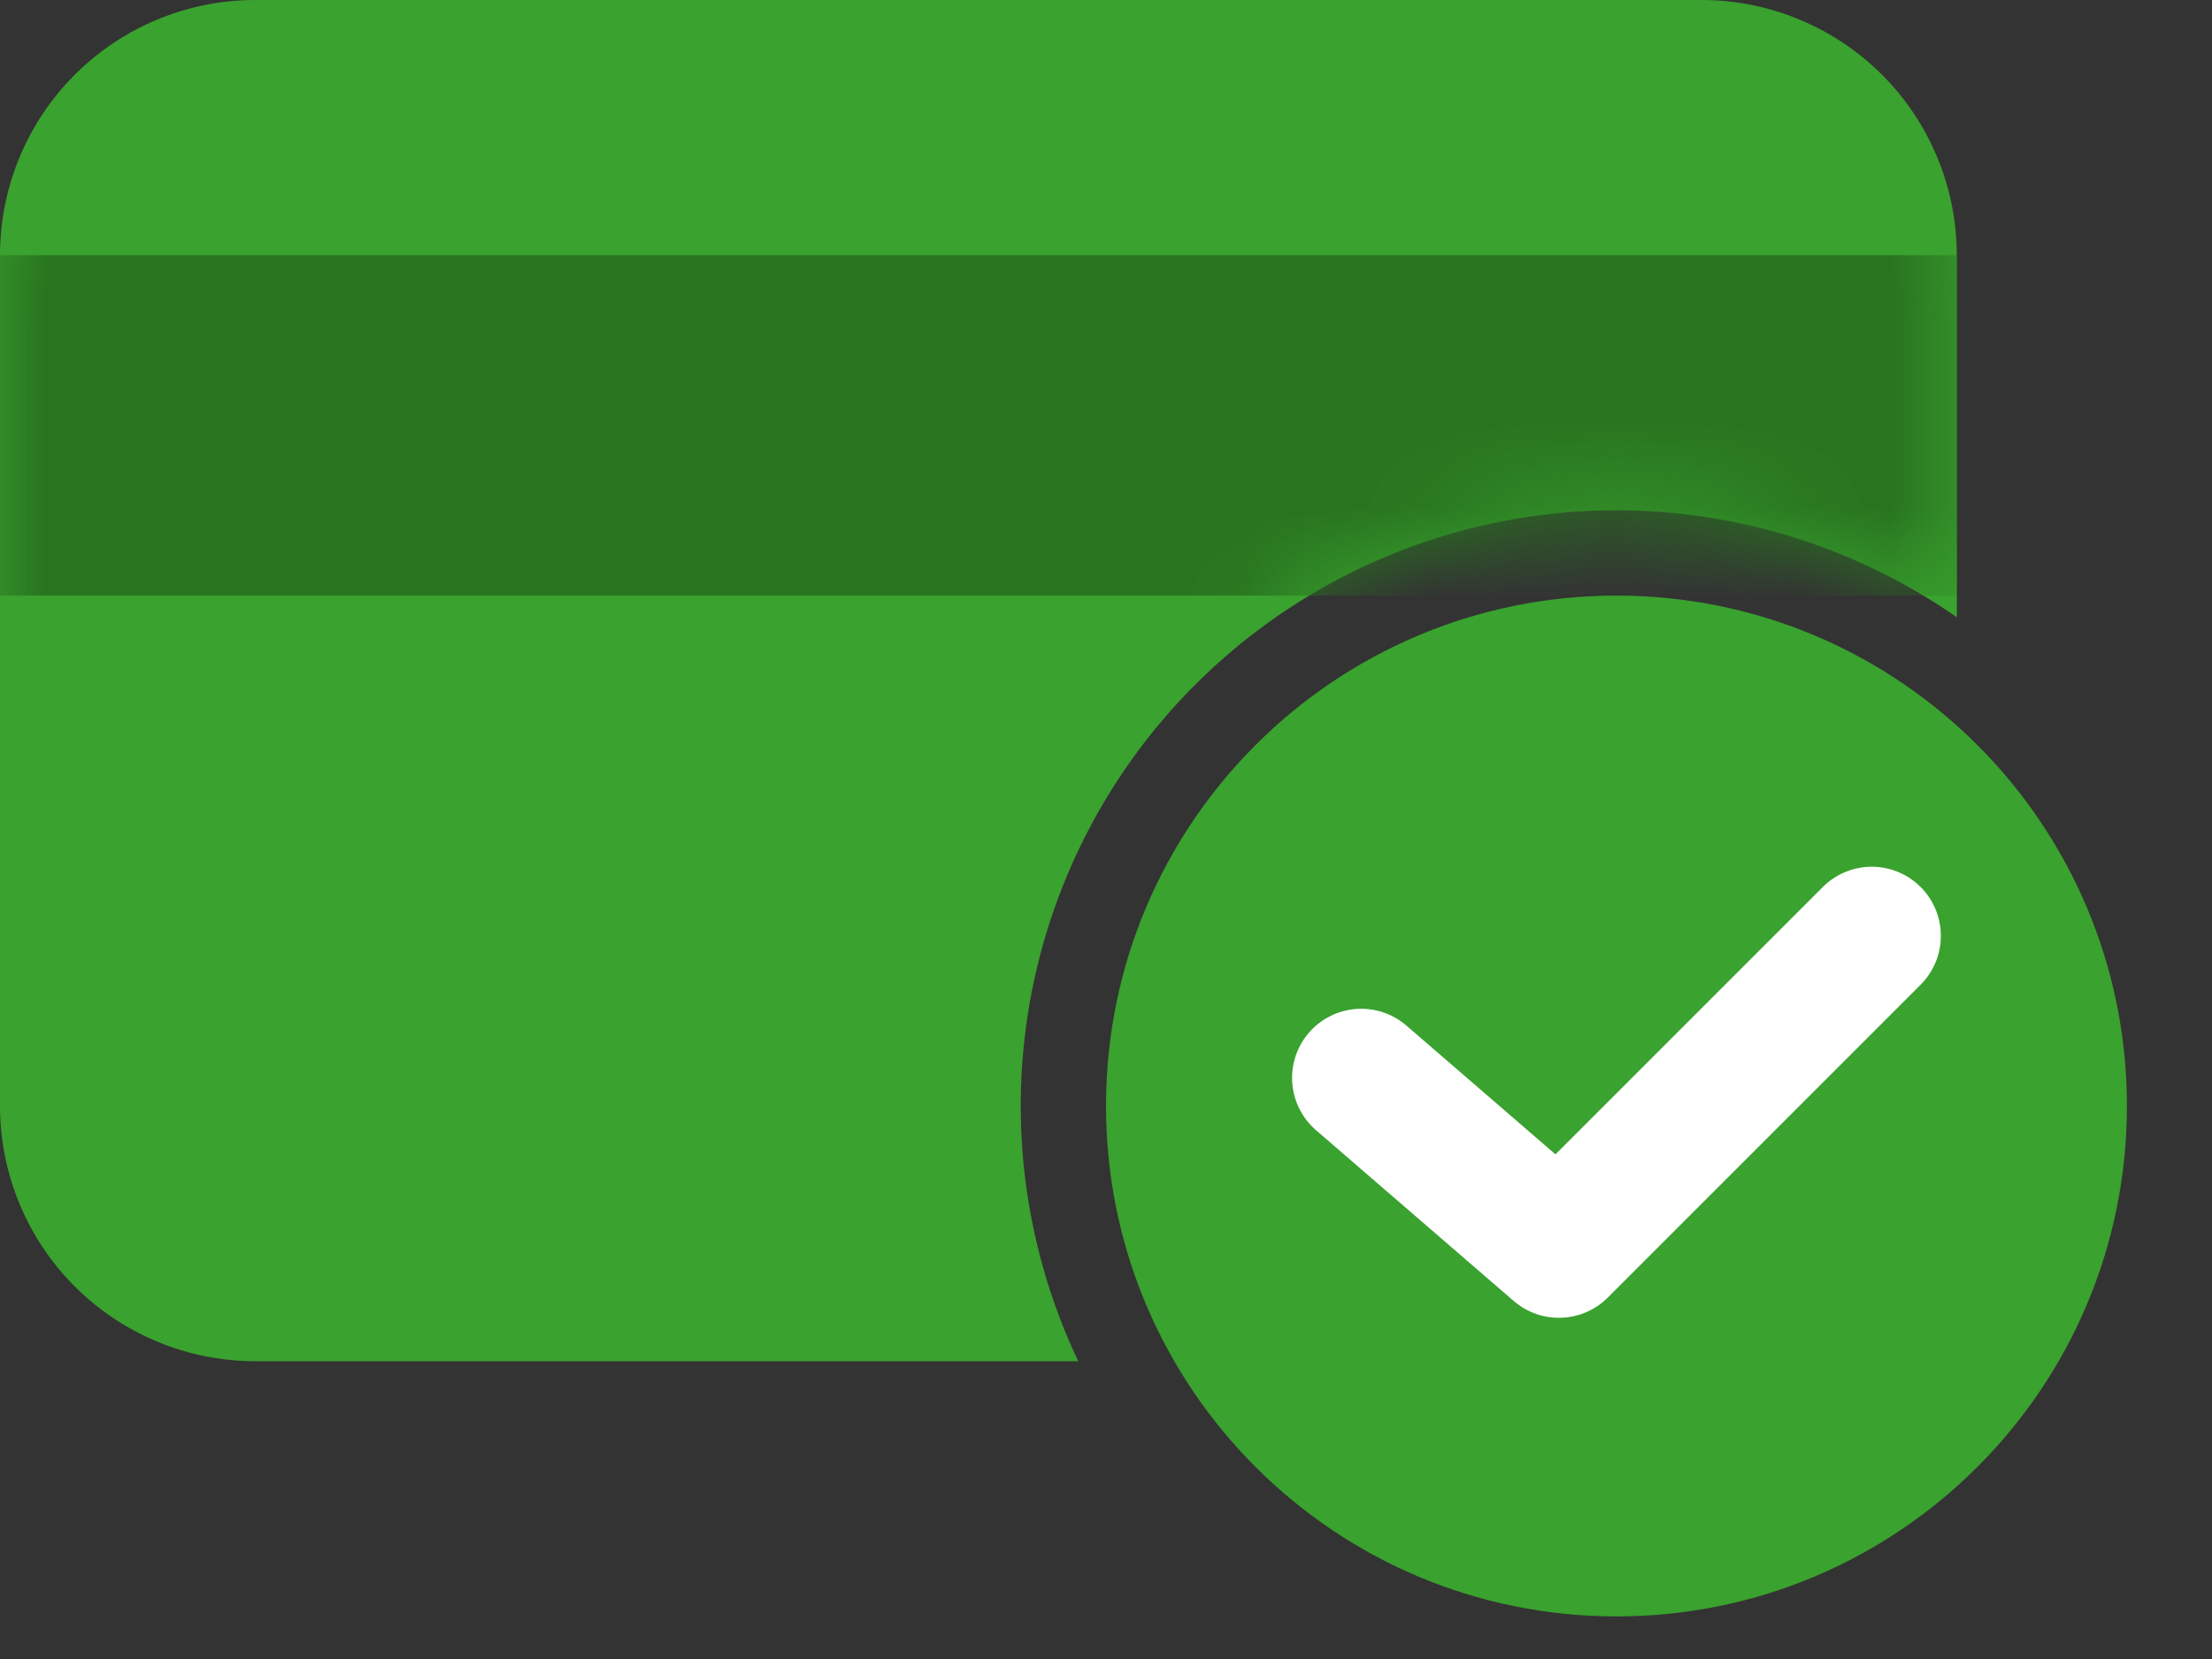 <svg width="24" height="18" viewBox="0 0 24 18" fill="none" xmlns="http://www.w3.org/2000/svg">
<rect x="0" y="0" width="24" height="18" fill="#333333" stroke="none"/>
<g clip-path="url(#clip0_37_481)">
<path d="M18.462 0C19.196 0 19.9 0.292 20.42 0.811C20.939 1.33 21.231 2.035 21.231 2.769L21.232 6.698C20.063 5.883 18.657 5.477 17.233 5.544C15.81 5.611 14.449 6.146 13.361 7.067C12.273 7.988 11.521 9.243 11.22 10.636C10.92 12.029 11.088 13.482 11.699 14.769H2.769C2.035 14.769 1.33 14.477 0.811 13.958C0.292 13.439 0 12.734 0 12L0 2.769C0 2.035 0.292 1.33 0.811 0.811C1.33 0.292 2.035 0 2.769 0L18.462 0Z" fill="#3AA22E"/>
<mask id="mask0_37_481" style="mask-type:luminance" maskUnits="userSpaceOnUse" x="0" y="0" width="22" height="15">
<path d="M18.462 0C19.196 0 19.9 0.292 20.42 0.811C20.939 1.33 21.231 2.035 21.231 2.769L21.232 6.698C20.063 5.883 18.657 5.477 17.233 5.544C15.81 5.611 14.449 6.146 13.361 7.067C12.273 7.988 11.521 9.243 11.22 10.636C10.92 12.029 11.088 13.482 11.699 14.769H2.769C2.035 14.769 1.33 14.477 0.811 13.958C0.292 13.439 0 12.734 0 12L0 2.769C0 2.035 0.292 1.33 0.811 0.811C1.33 0.292 2.035 0 2.769 0L18.462 0Z" fill="#28741F"/>
</mask>
<g mask="url(#mask0_37_481)">
<path fill-rule="evenodd" clip-rule="evenodd" d="M0 2.769H21.231V6.462H0V2.769Z" fill="#28741F"/>
</g>
<path d="M17.538 17.538C20.597 17.538 23.077 15.059 23.077 12C23.077 8.941 20.597 6.462 17.538 6.462C14.48 6.462 12 8.941 12 12C12 15.059 14.48 17.538 17.538 17.538Z" fill="#3AA22E"/>
<path d="M14.769 11.695L16.914 13.548L20.308 10.154" stroke="white" stroke-width="1.5" stroke-linecap="round" stroke-linejoin="round"/>
</g>
<defs>
<clipPath id="clip0_37_481">
<rect width="24" height="18" fill="white"/>
</clipPath>
</defs>
</svg>
